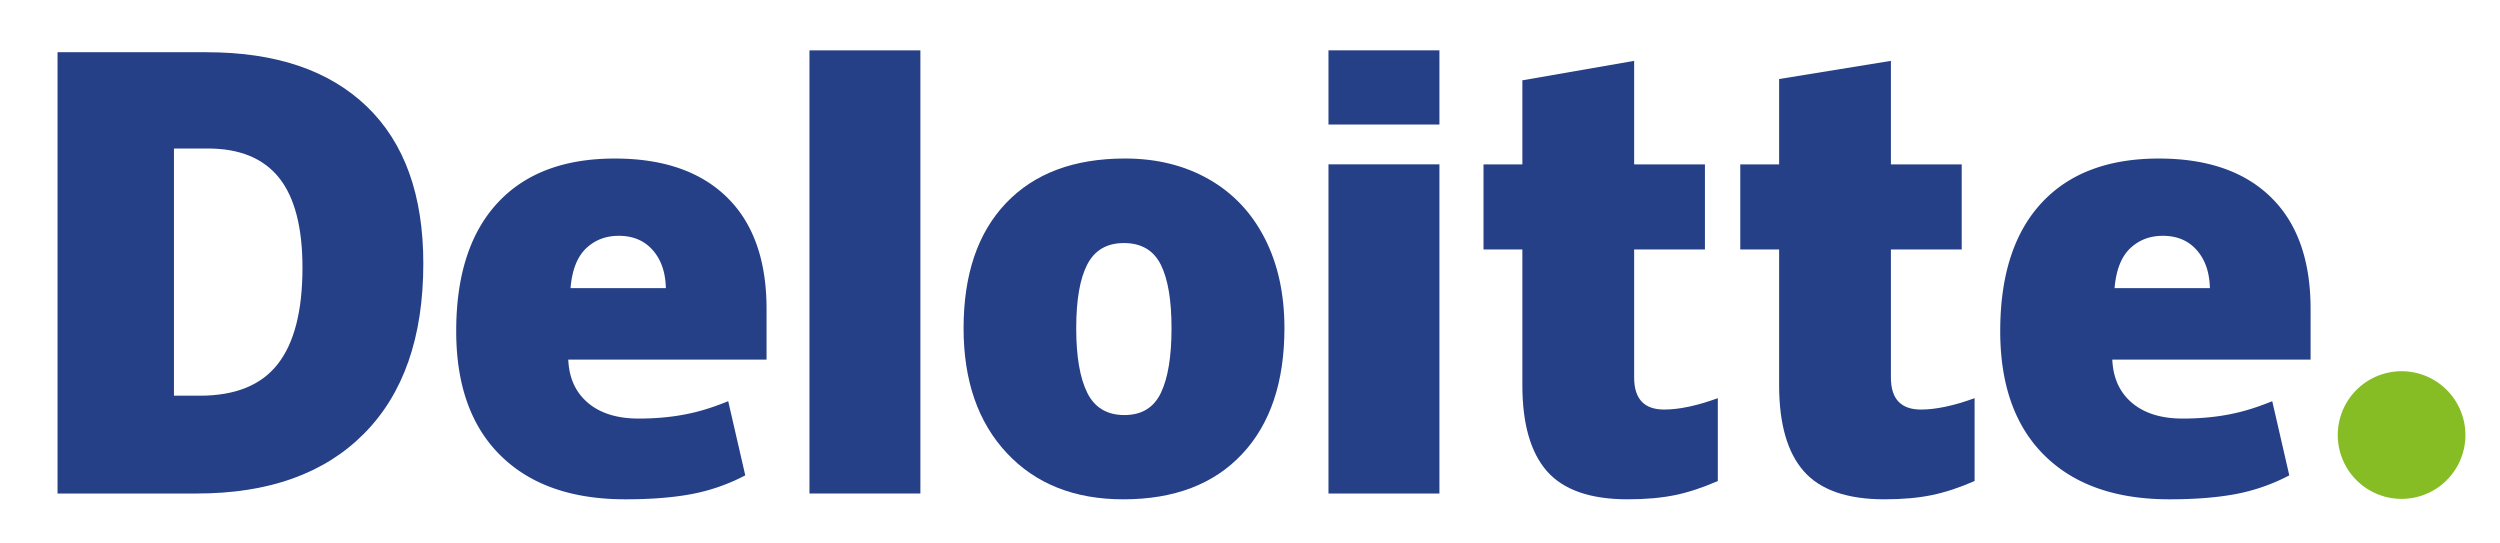 <svg xmlns="http://www.w3.org/2000/svg" id="svg2" width="920" height="200" version="1.1" viewBox="0 0 920 200"><defs id="defs4"><clipPath id="clipPath3350" clipPathUnits="userSpaceOnUse"><path id="path3352" d="M42.52 723.968h130.394v24.378H42.52v-24.378z"/></clipPath><clipPath id="clipPath3708" clipPathUnits="userSpaceOnUse"><path id="path3710" d="M335.433 531.507h135v51.596h-135v-51.596z"/></clipPath><clipPath id="clipPath3862" clipPathUnits="userSpaceOnUse"><path id="path3864" d="M335.433 476.232h135v51.565h-135v-51.565z"/></clipPath><clipPath id="clipPath3882" clipPathUnits="userSpaceOnUse"><path id="path3884" d="M335.433 420.927h135v51.564h-135v-51.564z"/></clipPath><clipPath id="clipPath3936" clipPathUnits="userSpaceOnUse"><path id="path3938" d="M335.433 365.621h135v51.564h-135v-51.564z"/></clipPath><clipPath id="clipPath3984" clipPathUnits="userSpaceOnUse"><path id="path3986" d="M335.433 310.315h135v51.564h-135v-51.564z"/></clipPath><clipPath id="clipPath4038" clipPathUnits="userSpaceOnUse"><path id="path4040" d="M335.433 255.01h135v51.564h-135V255.01z"/></clipPath><clipPath id="clipPath3350-9" clipPathUnits="userSpaceOnUse"><path id="path3352-1" d="M42.52 723.968h130.394v24.378H42.52v-24.378z"/></clipPath></defs><filter id="colorMeMatrix"><feColorMatrix in="SourceGraphic" type="saturate" values="0"/></filter><g id="layer1" transform="translate(-2521.97 -654.343)"><g id="g3359" transform="matrix(3.068 0 0 3.068 -6165.655 -2195.369)"><g id="g3371" transform="matrix(1.772 0 0 1.772 -2301.05 -745.377)"><path id="path3356" d="M3054.827 974.386a4.32 4.32 0 1 1 8.637 0 4.32 4.32 0 0 1-8.637 0" style="fill:#86bc24;fill-opacity:1;fill-rule:nonzero;stroke:none"/><path id="path3360" d="M2917.055 962.946c0-2.737-.53-4.767-1.587-6.09-1.058-1.32-2.662-1.98-4.818-1.98h-2.294v16.732h1.755c2.395 0 4.15-.71 5.267-2.135 1.117-1.422 1.677-3.599 1.677-6.527m8.18-.285c0 4.985-1.34 8.826-4.02 11.522-2.68 2.698-6.448 4.046-11.304 4.046h-9.436v-29.87h10.095c4.682 0 8.297 1.225 10.845 3.677 2.546 2.452 3.82 5.992 3.82 10.625" style="fill:#254087;fill-opacity:1;fill-rule:nonzero;stroke:none"/><path id="path3362" d="M2951.373 978.229h7.509v-29.996h-7.509v29.996z" style="fill:#254087;fill-opacity:1;fill-rule:nonzero;stroke:none"/><path id="path3366" d="M2969.43 967.04c0 1.913.25 3.371.749 4.374.5 1.004 1.337 1.505 2.515 1.505 1.165 0 1.989-.501 2.469-1.505.48-1.003.718-2.461.718-4.374 0-1.902-.242-3.337-.728-4.306-.488-.971-1.32-1.458-2.498-1.458-1.152 0-1.976.484-2.476 1.447-.499.963-.749 2.402-.749 4.317m14.094 0c0 3.644-.955 6.486-2.87 8.524-1.914 2.039-4.593 3.059-8.036 3.059-3.303 0-5.932-1.043-7.883-3.128-1.954-2.085-2.93-4.902-2.93-8.455 0-3.632.956-6.455 2.871-8.467 1.915-2.013 4.6-3.02 8.058-3.02 2.136 0 4.026.467 5.664 1.398 1.638.932 2.903 2.265 3.792 4.003.89 1.735 1.334 3.765 1.334 6.086" style="fill:#254087;fill-opacity:1;fill-rule:nonzero;stroke:none"/><path id="path3370" d="M2986.506 978.23h7.51v-22.282h-7.51v22.281z" style="fill:#254087;fill-opacity:1;fill-rule:nonzero;stroke:none"/><path id="path3372" d="M2986.506 953.253h7.51v-5.022h-7.51v5.022z" style="fill:#254087;fill-opacity:1;fill-rule:nonzero;stroke:none"/><path id="path3376" d="M3009.23 972.546c1.015 0 2.222-.258 3.63-.769v5.606c-1.012.445-1.974.764-2.89.953-.914.191-1.988.286-3.217.286-2.521 0-4.339-.634-5.455-1.899-1.111-1.265-1.668-3.207-1.668-5.828v-9.185H2997v-5.76h2.63v-5.69l7.567-1.317v7.007h4.791v5.76h-4.791v8.672c0 1.443.679 2.164 2.034 2.164" style="fill:#254087;fill-opacity:1;fill-rule:nonzero;stroke:none"/><path id="path3380" d="M3026.612 972.546c1.013 0 2.22-.258 3.63-.769v5.606c-1.012.445-1.975.764-2.89.953-.917.191-1.987.286-3.218.286-2.521 0-4.339-.634-5.452-1.899-1.114-1.265-1.672-3.207-1.672-5.828v-9.185h-2.63v-5.76h2.63v-5.777l7.567-1.23v7.007h4.793v5.76h-4.793v8.672c0 1.443.678 2.164 2.035 2.164" style="fill:#254087;fill-opacity:1;fill-rule:nonzero;stroke:none"/><path id="path3384" d="M3039.717 964.326c.103-1.22.452-2.114 1.047-2.685.597-.57 1.335-.855 2.217-.855.963 0 1.728.32 2.295.965.571.641.869 1.5.893 2.575h-6.452zm10.59-6.145c-1.785-1.75-4.317-2.626-7.593-2.626-3.444 0-6.094 1.006-7.952 3.018-1.856 2.013-2.785 4.9-2.785 8.663 0 3.644 1.004 6.454 3.007 8.426 2.003 1.973 4.817 2.96 8.44 2.96 1.74 0 3.238-.119 4.493-.355a13 13 0 0 0 3.627-1.266l-1.154-5.021c-.851.347-1.661.615-2.426.79-1.105.257-2.318.386-3.638.386-1.447 0-2.59-.354-3.427-1.061-.838-.71-1.284-1.687-1.335-2.932h13.422v-3.42c0-3.292-.892-5.813-2.679-7.562" style="fill:#254087;fill-opacity:1;fill-rule:nonzero;stroke:none"/><path id="path3388" d="M2935.2 964.326c.103-1.22.452-2.114 1.047-2.685.596-.57 1.335-.855 2.219-.855.96 0 1.725.32 2.294.965.57.641.867 1.5.893 2.575h-6.452zm10.592-6.145c-1.786-1.75-4.318-2.626-7.595-2.626-3.445 0-6.094 1.006-7.95 3.018-1.856 2.013-2.786 4.9-2.786 8.663 0 3.644 1.002 6.454 3.007 8.426 2.003 1.973 4.816 2.96 8.44 2.96 1.74 0 3.238-.119 4.493-.355a13.02 13.02 0 0 0 3.627-1.266l-1.155-5.021c-.851.347-1.661.615-2.425.79-1.107.257-2.319.386-3.639.386-1.446 0-2.59-.354-3.427-1.061-.839-.71-1.284-1.687-1.335-2.932h13.422v-3.42c0-3.292-.892-5.813-2.677-7.562" style="fill:#254087;fill-opacity:1;fill-rule:nonzero;stroke:none"/></g></g></g></svg>